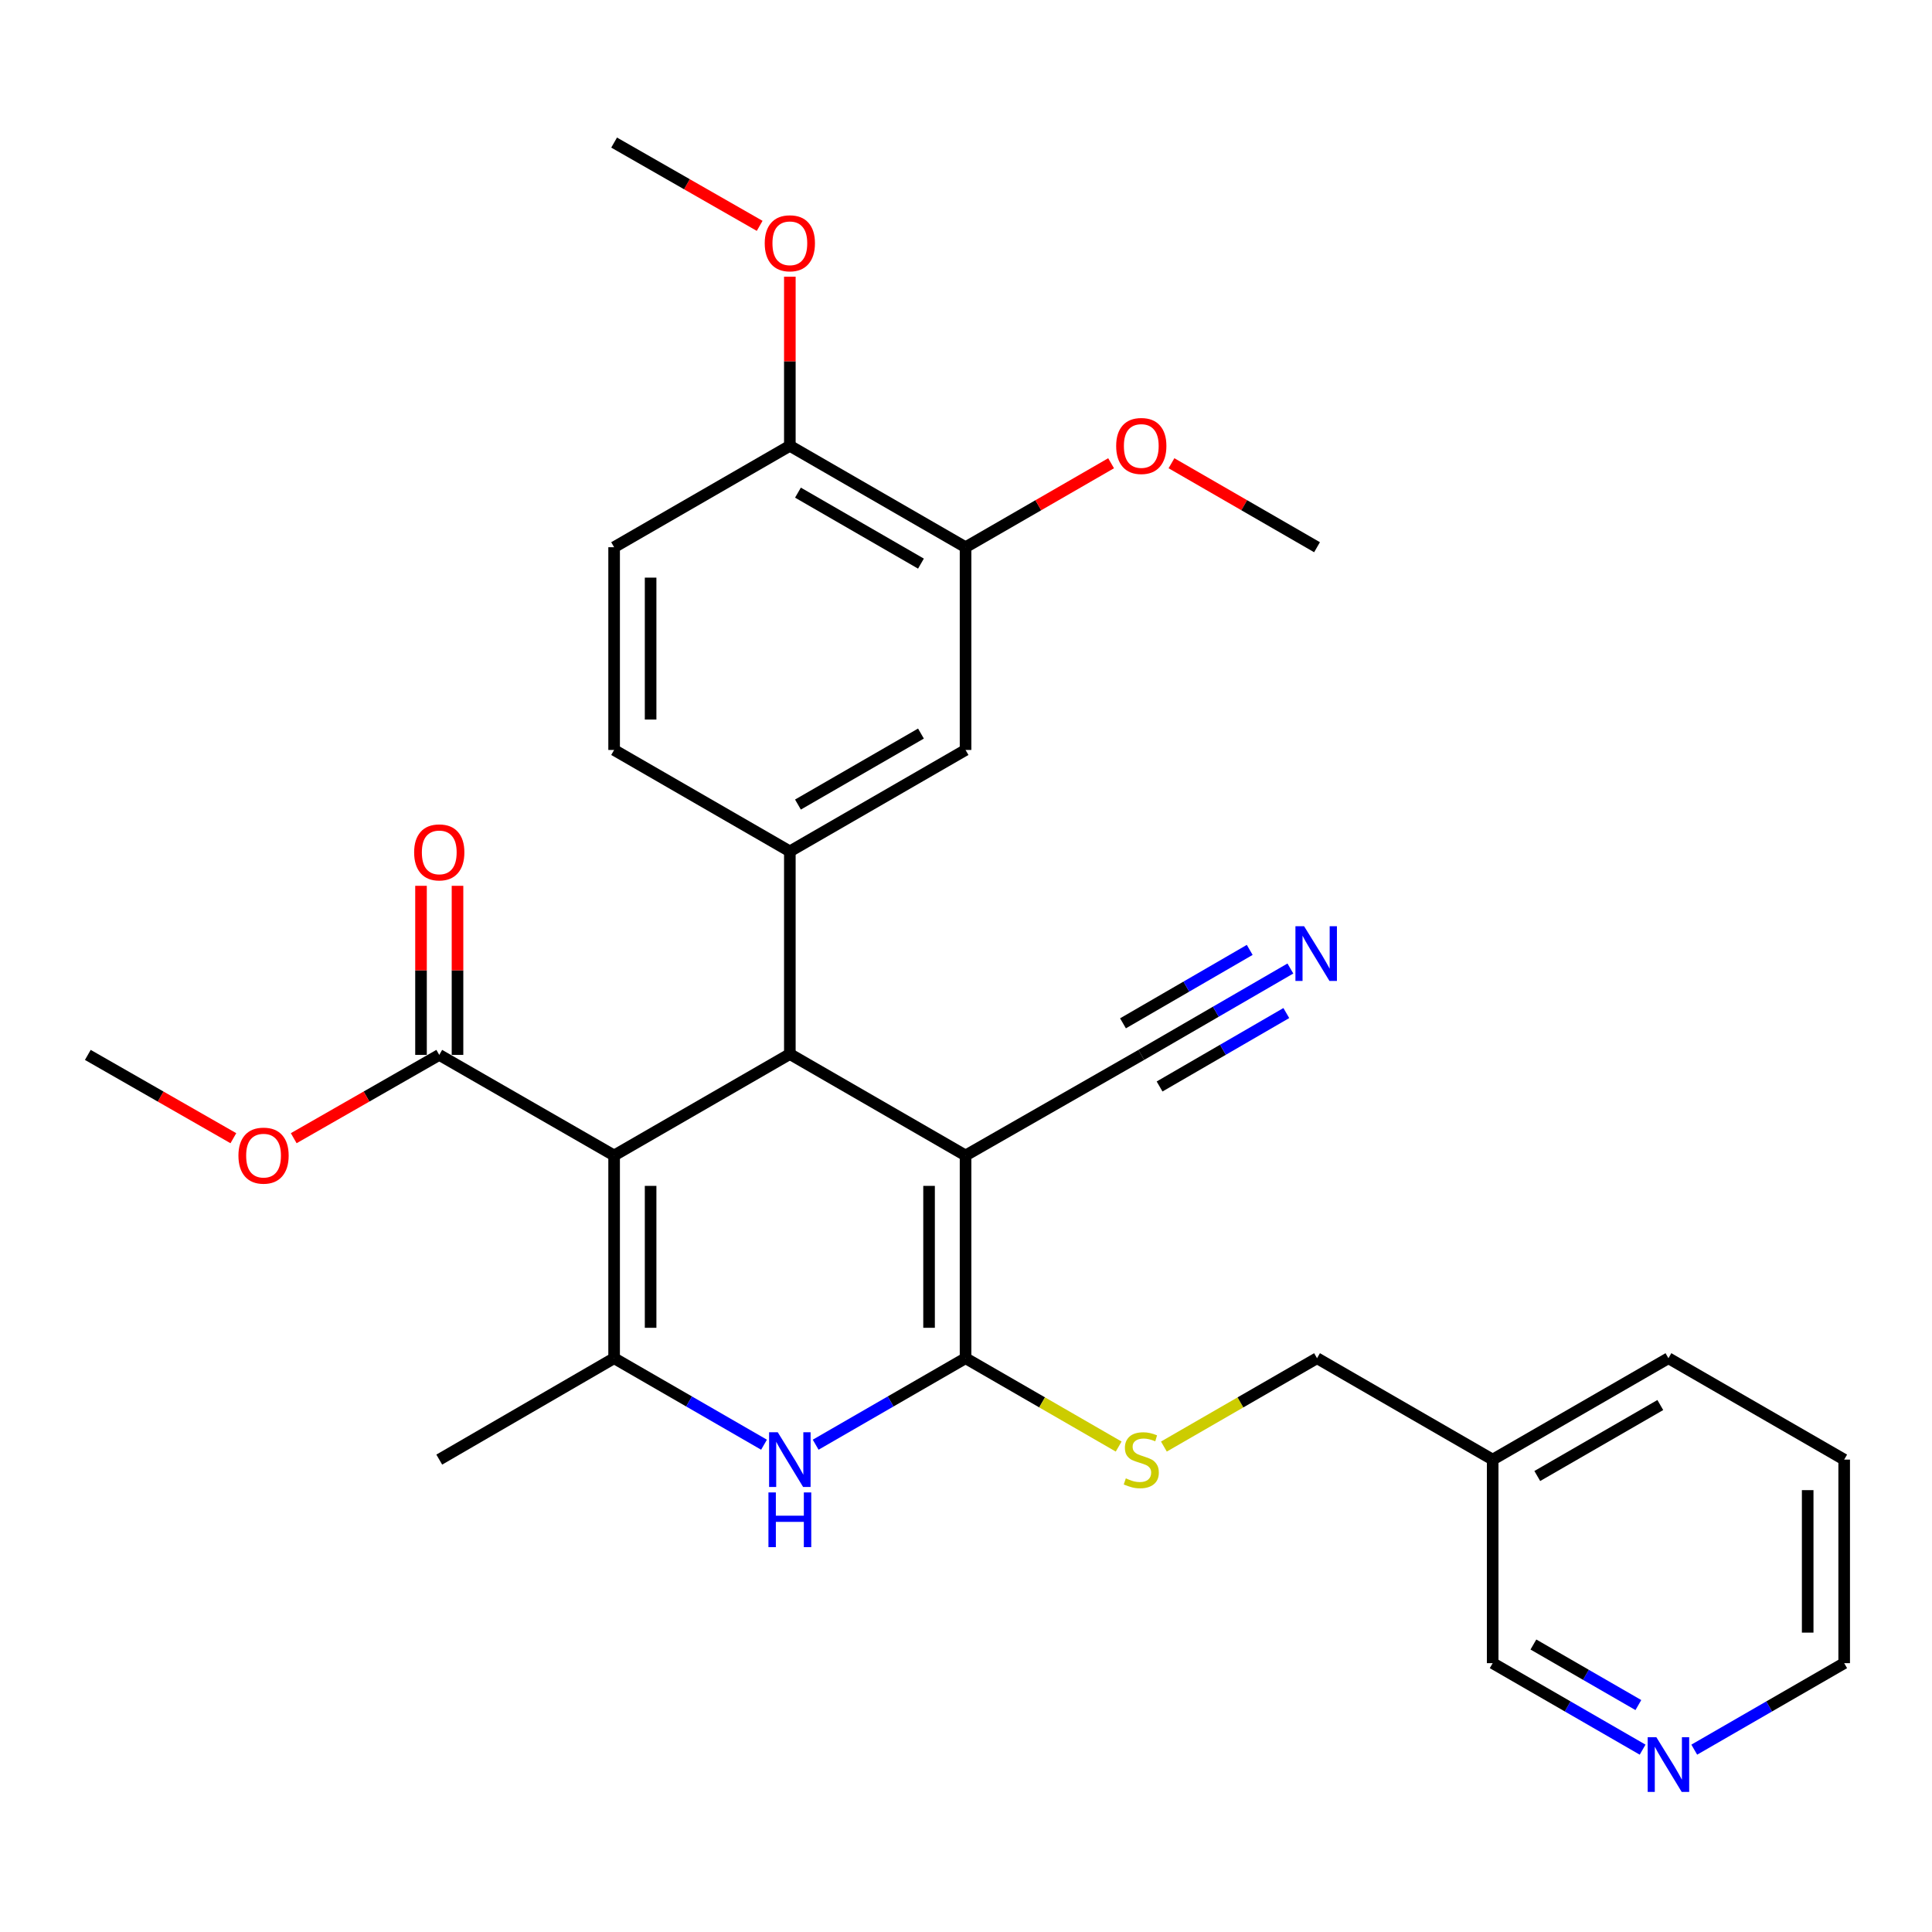 <?xml version='1.0' encoding='iso-8859-1'?>
<svg version='1.1' baseProfile='full'
              xmlns='http://www.w3.org/2000/svg'
                      xmlns:rdkit='http://www.rdkit.org/xml'
                      xmlns:xlink='http://www.w3.org/1999/xlink'
                  xml:space='preserve'
width='1000px' height='1000px' viewBox='0 0 1000 1000'>
<!-- END OF HEADER -->
<rect style='opacity:1.0;fill:#FFFFFF;stroke:none' width='1000' height='1000' x='0' y='0'> </rect>
<path class='bond-1' d='M 317.865,598.07 L 408.822,545.575' style='fill:none;fill-rule:evenodd;stroke:#000000;stroke-width:6px;stroke-linecap:butt;stroke-linejoin:miter;stroke-opacity:1' />
<path class='bond-3' d='M 317.865,598.07 L 317.865,703.006' style='fill:none;fill-rule:evenodd;stroke:#000000;stroke-width:6px;stroke-linecap:butt;stroke-linejoin:miter;stroke-opacity:1' />
<path class='bond-3' d='M 336.755,613.81 L 336.755,687.265' style='fill:none;fill-rule:evenodd;stroke:#000000;stroke-width:6px;stroke-linecap:butt;stroke-linejoin:miter;stroke-opacity:1' />
<path class='bond-6' d='M 317.865,598.07 L 227.359,546.016' style='fill:none;fill-rule:evenodd;stroke:#000000;stroke-width:6px;stroke-linecap:butt;stroke-linejoin:miter;stroke-opacity:1' />
<path class='bond-0' d='M 499.769,598.07 L 408.822,545.575' style='fill:none;fill-rule:evenodd;stroke:#000000;stroke-width:6px;stroke-linecap:butt;stroke-linejoin:miter;stroke-opacity:1' />
<path class='bond-2' d='M 499.769,598.07 L 499.769,703.006' style='fill:none;fill-rule:evenodd;stroke:#000000;stroke-width:6px;stroke-linecap:butt;stroke-linejoin:miter;stroke-opacity:1' />
<path class='bond-2' d='M 480.879,613.81 L 480.879,687.265' style='fill:none;fill-rule:evenodd;stroke:#000000;stroke-width:6px;stroke-linecap:butt;stroke-linejoin:miter;stroke-opacity:1' />
<path class='bond-7' d='M 499.769,598.07 L 590.726,546.016' style='fill:none;fill-rule:evenodd;stroke:#000000;stroke-width:6px;stroke-linecap:butt;stroke-linejoin:miter;stroke-opacity:1' />
<path class='bond-5' d='M 408.822,545.575 L 408.822,440.67' style='fill:none;fill-rule:evenodd;stroke:#000000;stroke-width:6px;stroke-linecap:butt;stroke-linejoin:miter;stroke-opacity:1' />
<path class='bond-8' d='M 499.769,703.006 L 539.395,725.871' style='fill:none;fill-rule:evenodd;stroke:#000000;stroke-width:6px;stroke-linecap:butt;stroke-linejoin:miter;stroke-opacity:1' />
<path class='bond-8' d='M 539.395,725.871 L 579.021,748.736' style='fill:none;fill-rule:evenodd;stroke:#CCCC00;stroke-width:6px;stroke-linecap:butt;stroke-linejoin:miter;stroke-opacity:1' />
<path class='bond-30' d='M 499.769,703.006 L 460.978,725.391' style='fill:none;fill-rule:evenodd;stroke:#000000;stroke-width:6px;stroke-linecap:butt;stroke-linejoin:miter;stroke-opacity:1' />
<path class='bond-30' d='M 460.978,725.391 L 422.187,747.777' style='fill:none;fill-rule:evenodd;stroke:#0000FF;stroke-width:6px;stroke-linecap:butt;stroke-linejoin:miter;stroke-opacity:1' />
<path class='bond-4' d='M 317.865,703.006 L 356.661,725.392' style='fill:none;fill-rule:evenodd;stroke:#000000;stroke-width:6px;stroke-linecap:butt;stroke-linejoin:miter;stroke-opacity:1' />
<path class='bond-4' d='M 356.661,725.392 L 395.457,747.778' style='fill:none;fill-rule:evenodd;stroke:#0000FF;stroke-width:6px;stroke-linecap:butt;stroke-linejoin:miter;stroke-opacity:1' />
<path class='bond-20' d='M 317.865,703.006 L 227.359,755.49' style='fill:none;fill-rule:evenodd;stroke:#000000;stroke-width:6px;stroke-linecap:butt;stroke-linejoin:miter;stroke-opacity:1' />
<path class='bond-10' d='M 408.822,440.67 L 499.769,388.176' style='fill:none;fill-rule:evenodd;stroke:#000000;stroke-width:6px;stroke-linecap:butt;stroke-linejoin:miter;stroke-opacity:1' />
<path class='bond-10' d='M 413.021,416.436 L 476.684,379.69' style='fill:none;fill-rule:evenodd;stroke:#000000;stroke-width:6px;stroke-linecap:butt;stroke-linejoin:miter;stroke-opacity:1' />
<path class='bond-12' d='M 408.822,440.67 L 317.865,388.176' style='fill:none;fill-rule:evenodd;stroke:#000000;stroke-width:6px;stroke-linecap:butt;stroke-linejoin:miter;stroke-opacity:1' />
<path class='bond-14' d='M 236.804,546.016 L 236.804,502.255' style='fill:none;fill-rule:evenodd;stroke:#000000;stroke-width:6px;stroke-linecap:butt;stroke-linejoin:miter;stroke-opacity:1' />
<path class='bond-14' d='M 236.804,502.255 L 236.804,458.494' style='fill:none;fill-rule:evenodd;stroke:#FF0000;stroke-width:6px;stroke-linecap:butt;stroke-linejoin:miter;stroke-opacity:1' />
<path class='bond-14' d='M 217.914,546.016 L 217.914,502.255' style='fill:none;fill-rule:evenodd;stroke:#000000;stroke-width:6px;stroke-linecap:butt;stroke-linejoin:miter;stroke-opacity:1' />
<path class='bond-14' d='M 217.914,502.255 L 217.914,458.494' style='fill:none;fill-rule:evenodd;stroke:#FF0000;stroke-width:6px;stroke-linecap:butt;stroke-linejoin:miter;stroke-opacity:1' />
<path class='bond-19' d='M 227.359,546.016 L 189.695,567.573' style='fill:none;fill-rule:evenodd;stroke:#000000;stroke-width:6px;stroke-linecap:butt;stroke-linejoin:miter;stroke-opacity:1' />
<path class='bond-19' d='M 189.695,567.573 L 152.032,589.13' style='fill:none;fill-rule:evenodd;stroke:#FF0000;stroke-width:6px;stroke-linecap:butt;stroke-linejoin:miter;stroke-opacity:1' />
<path class='bond-9' d='M 590.726,546.016 L 629.312,523.659' style='fill:none;fill-rule:evenodd;stroke:#000000;stroke-width:6px;stroke-linecap:butt;stroke-linejoin:miter;stroke-opacity:1' />
<path class='bond-9' d='M 629.312,523.659 L 667.898,501.302' style='fill:none;fill-rule:evenodd;stroke:#0000FF;stroke-width:6px;stroke-linecap:butt;stroke-linejoin:miter;stroke-opacity:1' />
<path class='bond-9' d='M 600.197,562.361 L 632.995,543.358' style='fill:none;fill-rule:evenodd;stroke:#000000;stroke-width:6px;stroke-linecap:butt;stroke-linejoin:miter;stroke-opacity:1' />
<path class='bond-9' d='M 632.995,543.358 L 665.793,524.354' style='fill:none;fill-rule:evenodd;stroke:#0000FF;stroke-width:6px;stroke-linecap:butt;stroke-linejoin:miter;stroke-opacity:1' />
<path class='bond-9' d='M 581.256,529.671 L 614.054,510.668' style='fill:none;fill-rule:evenodd;stroke:#000000;stroke-width:6px;stroke-linecap:butt;stroke-linejoin:miter;stroke-opacity:1' />
<path class='bond-9' d='M 614.054,510.668 L 646.852,491.664' style='fill:none;fill-rule:evenodd;stroke:#0000FF;stroke-width:6px;stroke-linecap:butt;stroke-linejoin:miter;stroke-opacity:1' />
<path class='bond-18' d='M 602.432,748.736 L 642.063,725.871' style='fill:none;fill-rule:evenodd;stroke:#CCCC00;stroke-width:6px;stroke-linecap:butt;stroke-linejoin:miter;stroke-opacity:1' />
<path class='bond-18' d='M 642.063,725.871 L 681.694,703.006' style='fill:none;fill-rule:evenodd;stroke:#000000;stroke-width:6px;stroke-linecap:butt;stroke-linejoin:miter;stroke-opacity:1' />
<path class='bond-11' d='M 499.769,388.176 L 499.769,283.24' style='fill:none;fill-rule:evenodd;stroke:#000000;stroke-width:6px;stroke-linecap:butt;stroke-linejoin:miter;stroke-opacity:1' />
<path class='bond-13' d='M 499.769,283.24 L 408.822,230.756' style='fill:none;fill-rule:evenodd;stroke:#000000;stroke-width:6px;stroke-linecap:butt;stroke-linejoin:miter;stroke-opacity:1' />
<path class='bond-13' d='M 476.685,291.729 L 413.022,254.99' style='fill:none;fill-rule:evenodd;stroke:#000000;stroke-width:6px;stroke-linecap:butt;stroke-linejoin:miter;stroke-opacity:1' />
<path class='bond-21' d='M 499.769,283.24 L 537.435,261.506' style='fill:none;fill-rule:evenodd;stroke:#000000;stroke-width:6px;stroke-linecap:butt;stroke-linejoin:miter;stroke-opacity:1' />
<path class='bond-21' d='M 537.435,261.506 L 575.101,239.772' style='fill:none;fill-rule:evenodd;stroke:#FF0000;stroke-width:6px;stroke-linecap:butt;stroke-linejoin:miter;stroke-opacity:1' />
<path class='bond-16' d='M 317.865,388.176 L 317.865,283.24' style='fill:none;fill-rule:evenodd;stroke:#000000;stroke-width:6px;stroke-linecap:butt;stroke-linejoin:miter;stroke-opacity:1' />
<path class='bond-16' d='M 336.755,372.436 L 336.755,298.98' style='fill:none;fill-rule:evenodd;stroke:#000000;stroke-width:6px;stroke-linecap:butt;stroke-linejoin:miter;stroke-opacity:1' />
<path class='bond-22' d='M 408.822,230.756 L 408.822,186.99' style='fill:none;fill-rule:evenodd;stroke:#000000;stroke-width:6px;stroke-linecap:butt;stroke-linejoin:miter;stroke-opacity:1' />
<path class='bond-22' d='M 408.822,186.99 L 408.822,143.224' style='fill:none;fill-rule:evenodd;stroke:#FF0000;stroke-width:6px;stroke-linecap:butt;stroke-linejoin:miter;stroke-opacity:1' />
<path class='bond-31' d='M 408.822,230.756 L 317.865,283.24' style='fill:none;fill-rule:evenodd;stroke:#000000;stroke-width:6px;stroke-linecap:butt;stroke-linejoin:miter;stroke-opacity:1' />
<path class='bond-15' d='M 850.212,905.618 L 811.411,883.232' style='fill:none;fill-rule:evenodd;stroke:#0000FF;stroke-width:6px;stroke-linecap:butt;stroke-linejoin:miter;stroke-opacity:1' />
<path class='bond-15' d='M 811.411,883.232 L 772.61,860.846' style='fill:none;fill-rule:evenodd;stroke:#000000;stroke-width:6px;stroke-linecap:butt;stroke-linejoin:miter;stroke-opacity:1' />
<path class='bond-15' d='M 848.012,882.54 L 820.851,866.87' style='fill:none;fill-rule:evenodd;stroke:#0000FF;stroke-width:6px;stroke-linecap:butt;stroke-linejoin:miter;stroke-opacity:1' />
<path class='bond-15' d='M 820.851,866.87 L 793.69,851.199' style='fill:none;fill-rule:evenodd;stroke:#000000;stroke-width:6px;stroke-linecap:butt;stroke-linejoin:miter;stroke-opacity:1' />
<path class='bond-24' d='M 876.943,905.618 L 915.744,883.232' style='fill:none;fill-rule:evenodd;stroke:#0000FF;stroke-width:6px;stroke-linecap:butt;stroke-linejoin:miter;stroke-opacity:1' />
<path class='bond-24' d='M 915.744,883.232 L 954.545,860.846' style='fill:none;fill-rule:evenodd;stroke:#000000;stroke-width:6px;stroke-linecap:butt;stroke-linejoin:miter;stroke-opacity:1' />
<path class='bond-17' d='M 772.61,755.49 L 681.694,703.006' style='fill:none;fill-rule:evenodd;stroke:#000000;stroke-width:6px;stroke-linecap:butt;stroke-linejoin:miter;stroke-opacity:1' />
<path class='bond-23' d='M 772.61,755.49 L 772.61,860.846' style='fill:none;fill-rule:evenodd;stroke:#000000;stroke-width:6px;stroke-linecap:butt;stroke-linejoin:miter;stroke-opacity:1' />
<path class='bond-25' d='M 772.61,755.49 L 863.578,703.006' style='fill:none;fill-rule:evenodd;stroke:#000000;stroke-width:6px;stroke-linecap:butt;stroke-linejoin:miter;stroke-opacity:1' />
<path class='bond-25' d='M 795.695,763.98 L 859.373,727.241' style='fill:none;fill-rule:evenodd;stroke:#000000;stroke-width:6px;stroke-linecap:butt;stroke-linejoin:miter;stroke-opacity:1' />
<path class='bond-26' d='M 120.792,589.131 L 83.123,567.573' style='fill:none;fill-rule:evenodd;stroke:#FF0000;stroke-width:6px;stroke-linecap:butt;stroke-linejoin:miter;stroke-opacity:1' />
<path class='bond-26' d='M 83.123,567.573 L 45.455,546.016' style='fill:none;fill-rule:evenodd;stroke:#000000;stroke-width:6px;stroke-linecap:butt;stroke-linejoin:miter;stroke-opacity:1' />
<path class='bond-27' d='M 606.352,239.771 L 644.023,261.505' style='fill:none;fill-rule:evenodd;stroke:#FF0000;stroke-width:6px;stroke-linecap:butt;stroke-linejoin:miter;stroke-opacity:1' />
<path class='bond-27' d='M 644.023,261.505 L 681.694,283.24' style='fill:none;fill-rule:evenodd;stroke:#000000;stroke-width:6px;stroke-linecap:butt;stroke-linejoin:miter;stroke-opacity:1' />
<path class='bond-28' d='M 393.202,116.903 L 355.534,95.35' style='fill:none;fill-rule:evenodd;stroke:#FF0000;stroke-width:6px;stroke-linecap:butt;stroke-linejoin:miter;stroke-opacity:1' />
<path class='bond-28' d='M 355.534,95.35 L 317.865,73.797' style='fill:none;fill-rule:evenodd;stroke:#000000;stroke-width:6px;stroke-linecap:butt;stroke-linejoin:miter;stroke-opacity:1' />
<path class='bond-32' d='M 954.545,860.846 L 954.545,755.49' style='fill:none;fill-rule:evenodd;stroke:#000000;stroke-width:6px;stroke-linecap:butt;stroke-linejoin:miter;stroke-opacity:1' />
<path class='bond-32' d='M 935.655,845.042 L 935.655,771.293' style='fill:none;fill-rule:evenodd;stroke:#000000;stroke-width:6px;stroke-linecap:butt;stroke-linejoin:miter;stroke-opacity:1' />
<path class='bond-29' d='M 863.578,703.006 L 954.545,755.49' style='fill:none;fill-rule:evenodd;stroke:#000000;stroke-width:6px;stroke-linecap:butt;stroke-linejoin:miter;stroke-opacity:1' />
<path  class='atom-5' d='M 402.562 741.33
L 411.842 756.33
Q 412.762 757.81, 414.242 760.49
Q 415.722 763.17, 415.802 763.33
L 415.802 741.33
L 419.562 741.33
L 419.562 769.65
L 415.682 769.65
L 405.722 753.25
Q 404.562 751.33, 403.322 749.13
Q 402.122 746.93, 401.762 746.25
L 401.762 769.65
L 398.082 769.65
L 398.082 741.33
L 402.562 741.33
' fill='#0000FF'/>
<path  class='atom-5' d='M 397.742 772.482
L 401.582 772.482
L 401.582 784.522
L 416.062 784.522
L 416.062 772.482
L 419.902 772.482
L 419.902 800.802
L 416.062 800.802
L 416.062 787.722
L 401.582 787.722
L 401.582 800.802
L 397.742 800.802
L 397.742 772.482
' fill='#0000FF'/>
<path  class='atom-9' d='M 582.726 765.21
Q 583.046 765.33, 584.366 765.89
Q 585.686 766.45, 587.126 766.81
Q 588.606 767.13, 590.046 767.13
Q 592.726 767.13, 594.286 765.85
Q 595.846 764.53, 595.846 762.25
Q 595.846 760.69, 595.046 759.73
Q 594.286 758.77, 593.086 758.25
Q 591.886 757.73, 589.886 757.13
Q 587.366 756.37, 585.846 755.65
Q 584.366 754.93, 583.286 753.41
Q 582.246 751.89, 582.246 749.33
Q 582.246 745.77, 584.646 743.57
Q 587.086 741.37, 591.886 741.37
Q 595.166 741.37, 598.886 742.93
L 597.966 746.01
Q 594.566 744.61, 592.006 744.61
Q 589.246 744.61, 587.726 745.77
Q 586.206 746.89, 586.246 748.85
Q 586.246 750.37, 587.006 751.29
Q 587.806 752.21, 588.926 752.73
Q 590.086 753.25, 592.006 753.85
Q 594.566 754.65, 596.086 755.45
Q 597.606 756.25, 598.686 757.89
Q 599.806 759.49, 599.806 762.25
Q 599.806 766.17, 597.166 768.29
Q 594.566 770.37, 590.206 770.37
Q 587.686 770.37, 585.766 769.81
Q 583.886 769.29, 581.646 768.37
L 582.726 765.21
' fill='#CCCC00'/>
<path  class='atom-10' d='M 674.994 479.404
L 684.274 494.404
Q 685.194 495.884, 686.674 498.564
Q 688.154 501.244, 688.234 501.404
L 688.234 479.404
L 691.994 479.404
L 691.994 507.724
L 688.114 507.724
L 678.154 491.324
Q 676.994 489.404, 675.754 487.204
Q 674.554 485.004, 674.194 484.324
L 674.194 507.724
L 670.514 507.724
L 670.514 479.404
L 674.994 479.404
' fill='#0000FF'/>
<path  class='atom-15' d='M 214.359 441.191
Q 214.359 434.391, 217.719 430.591
Q 221.079 426.791, 227.359 426.791
Q 233.639 426.791, 236.999 430.591
Q 240.359 434.391, 240.359 441.191
Q 240.359 448.071, 236.959 451.991
Q 233.559 455.871, 227.359 455.871
Q 221.119 455.871, 217.719 451.991
Q 214.359 448.111, 214.359 441.191
M 227.359 452.671
Q 231.679 452.671, 233.999 449.791
Q 236.359 446.871, 236.359 441.191
Q 236.359 435.631, 233.999 432.831
Q 231.679 429.991, 227.359 429.991
Q 223.039 429.991, 220.679 432.791
Q 218.359 435.591, 218.359 441.191
Q 218.359 446.911, 220.679 449.791
Q 223.039 452.671, 227.359 452.671
' fill='#FF0000'/>
<path  class='atom-16' d='M 857.318 899.17
L 866.598 914.17
Q 867.518 915.65, 868.998 918.33
Q 870.478 921.01, 870.558 921.17
L 870.558 899.17
L 874.318 899.17
L 874.318 927.49
L 870.438 927.49
L 860.478 911.09
Q 859.318 909.17, 858.078 906.97
Q 856.878 904.77, 856.518 904.09
L 856.518 927.49
L 852.838 927.49
L 852.838 899.17
L 857.318 899.17
' fill='#0000FF'/>
<path  class='atom-20' d='M 123.412 598.15
Q 123.412 591.35, 126.772 587.55
Q 130.132 583.75, 136.412 583.75
Q 142.692 583.75, 146.052 587.55
Q 149.412 591.35, 149.412 598.15
Q 149.412 605.03, 146.012 608.95
Q 142.612 612.83, 136.412 612.83
Q 130.172 612.83, 126.772 608.95
Q 123.412 605.07, 123.412 598.15
M 136.412 609.63
Q 140.732 609.63, 143.052 606.75
Q 145.412 603.83, 145.412 598.15
Q 145.412 592.59, 143.052 589.79
Q 140.732 586.95, 136.412 586.95
Q 132.092 586.95, 129.732 589.75
Q 127.412 592.55, 127.412 598.15
Q 127.412 603.87, 129.732 606.75
Q 132.092 609.63, 136.412 609.63
' fill='#FF0000'/>
<path  class='atom-22' d='M 577.726 230.836
Q 577.726 224.036, 581.086 220.236
Q 584.446 216.436, 590.726 216.436
Q 597.006 216.436, 600.366 220.236
Q 603.726 224.036, 603.726 230.836
Q 603.726 237.716, 600.326 241.636
Q 596.926 245.516, 590.726 245.516
Q 584.486 245.516, 581.086 241.636
Q 577.726 237.756, 577.726 230.836
M 590.726 242.316
Q 595.046 242.316, 597.366 239.436
Q 599.726 236.516, 599.726 230.836
Q 599.726 225.276, 597.366 222.476
Q 595.046 219.636, 590.726 219.636
Q 586.406 219.636, 584.046 222.436
Q 581.726 225.236, 581.726 230.836
Q 581.726 236.556, 584.046 239.436
Q 586.406 242.316, 590.726 242.316
' fill='#FF0000'/>
<path  class='atom-23' d='M 395.822 125.921
Q 395.822 119.121, 399.182 115.321
Q 402.542 111.521, 408.822 111.521
Q 415.102 111.521, 418.462 115.321
Q 421.822 119.121, 421.822 125.921
Q 421.822 132.801, 418.422 136.721
Q 415.022 140.601, 408.822 140.601
Q 402.582 140.601, 399.182 136.721
Q 395.822 132.841, 395.822 125.921
M 408.822 137.401
Q 413.142 137.401, 415.462 134.521
Q 417.822 131.601, 417.822 125.921
Q 417.822 120.361, 415.462 117.561
Q 413.142 114.721, 408.822 114.721
Q 404.502 114.721, 402.142 117.521
Q 399.822 120.321, 399.822 125.921
Q 399.822 131.641, 402.142 134.521
Q 404.502 137.401, 408.822 137.401
' fill='#FF0000'/>
</svg>
